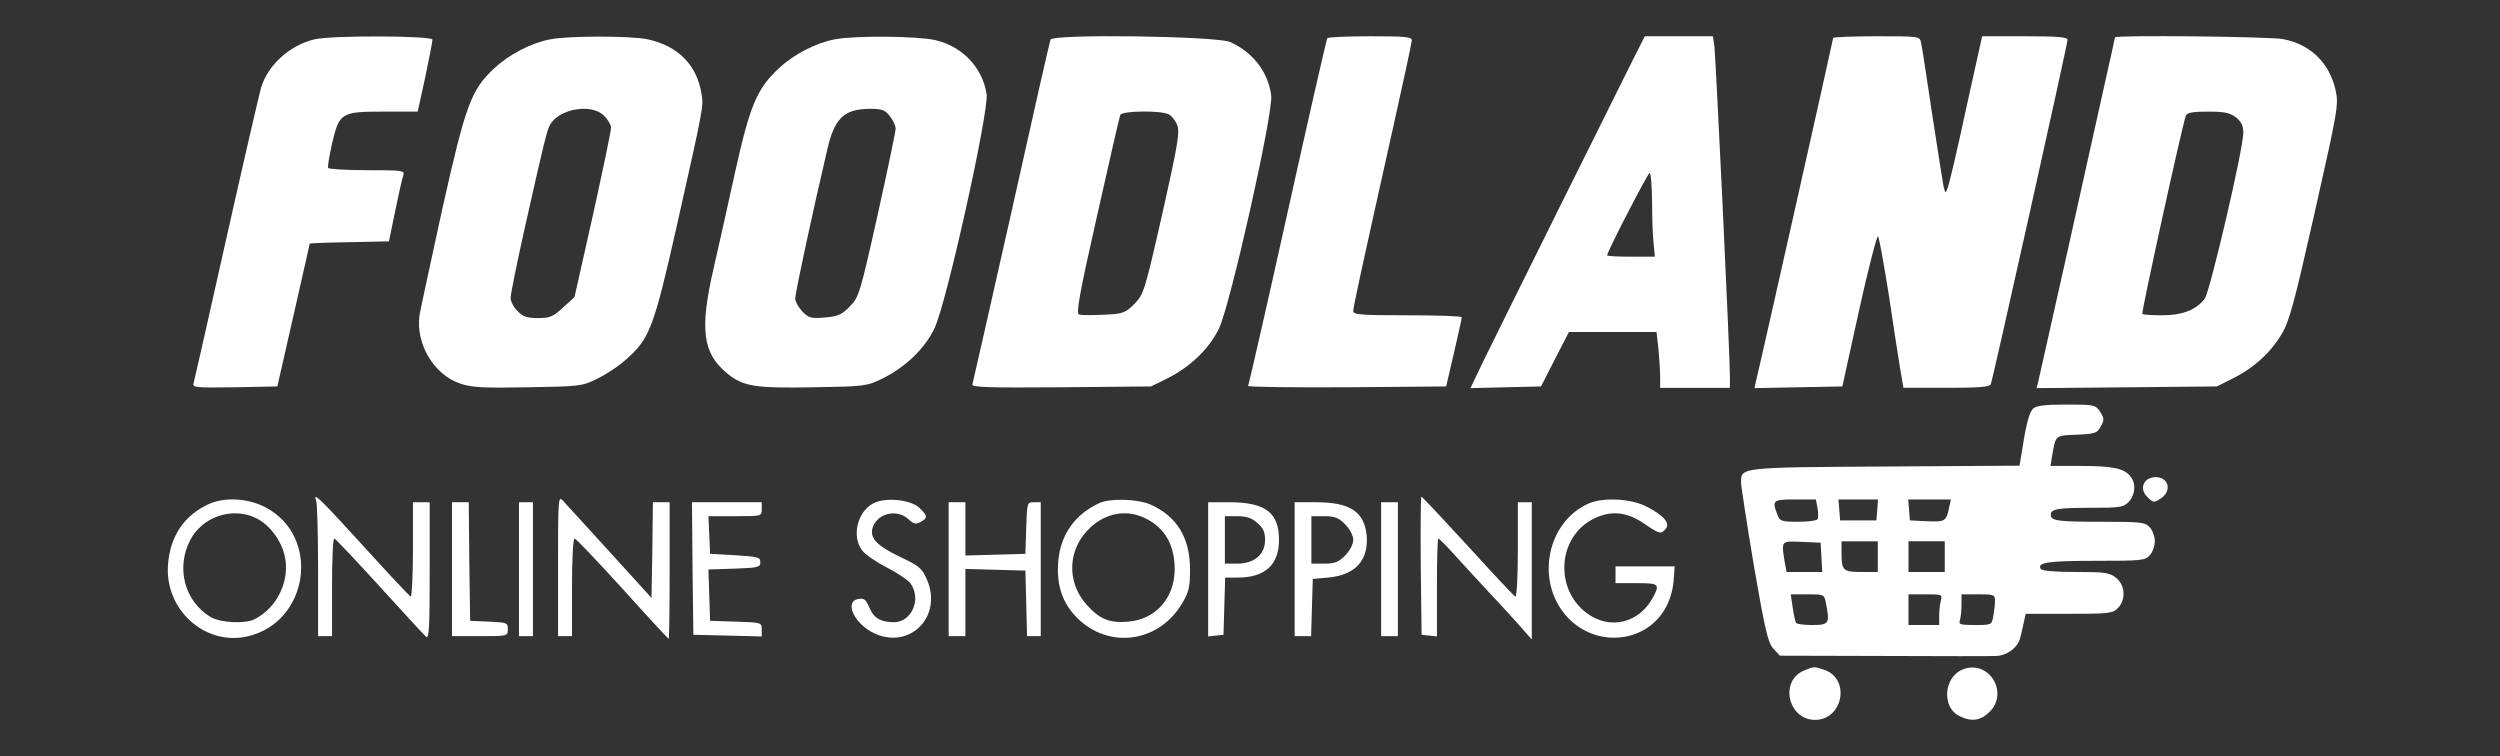 <?xml version="1.0" standalone="no"?>
<!DOCTYPE svg PUBLIC "-//W3C//DTD SVG 20010904//EN"
 "http://www.w3.org/TR/2001/REC-SVG-20010904/DTD/svg10.dtd">
<svg version="1.0" xmlns="http://www.w3.org/2000/svg"
 width="100%" height="100%" viewBox="0 0 896 271"
 preserveAspectRatio="xMidYMid meet">

<rect x="0" y="0" width="896" height="271" fill="#333333" stroke="none"/>

<g transform="translate(0,271) scale(0.1,-0.1)"
fill="#FFFFFF" stroke="none">
<path d="M1127 2569 c-88 -21 -166 -91 -191 -172 -8 -29 -65 -275 -126 -547
-61 -272 -113 -503 -116 -513 -5 -16 5 -17 147 -15 l153 3 58 255 c32 140 58
256 58 257 0 1 64 4 142 5 l142 3 22 107 c12 59 25 116 29 128 6 19 3 20 -129
20 -74 0 -137 4 -140 8 -2 4 4 43 14 87 26 111 32 115 185 115 l122 0 27 123
c14 67 26 128 26 135 0 14 -360 16 -423 1z"/>
<path d="M1972 2569 c-69 -13 -147 -54 -201 -104 -83 -78 -102 -130 -186 -505
-40 -184 -77 -354 -81 -377 -16 -103 50 -216 146 -248 41 -14 84 -16 242 -13
187 3 195 4 249 31 31 15 77 45 102 68 85 74 100 113 183 481 96 428 96 426
88 473 -17 103 -84 170 -192 194 -60 13 -286 13 -350 0z m193 -274 c14 -13 25
-33 25 -43 0 -10 -29 -151 -65 -313 l-66 -294 -41 -37 c-35 -33 -47 -38 -90
-38 -39 0 -54 5 -73 25 -14 13 -25 35 -25 47 0 13 22 122 49 243 71 316 81
357 92 377 31 58 149 79 194 33z"/>
<path d="M2992 2569 c-69 -13 -147 -54 -200 -103 -79 -74 -104 -133 -157 -371
-25 -115 -60 -271 -77 -345 -51 -220 -40 -306 48 -378 57 -47 99 -54 310 -50
183 3 191 4 246 31 83 41 152 107 187 180 43 88 196 779 187 840 -15 95 -86
170 -183 193 -64 15 -291 17 -361 3z m197 -275 c12 -15 21 -35 21 -45 0 -10
-29 -150 -65 -311 -63 -283 -67 -294 -100 -327 -28 -29 -42 -35 -89 -39 -49
-4 -57 -2 -80 21 -14 15 -26 36 -26 48 0 18 63 312 115 533 26 113 60 145 152
146 44 0 55 -4 72 -26z"/>
<path d="M3765 2568 c-3 -7 -66 -285 -140 -618 -75 -333 -138 -611 -140 -618
-4 -10 58 -12 318 -10 l322 3 57 28 c83 41 152 107 187 180 41 86 195 773 187
835 -11 84 -65 154 -146 191 -48 22 -637 30 -645 9z m424 -268 c10 -5 24 -22
30 -38 10 -24 3 -68 -53 -317 -64 -282 -67 -290 -101 -325 -33 -32 -40 -35
-110 -38 -41 -2 -81 -2 -88 1 -11 4 3 80 65 354 43 191 80 354 83 361 5 15
147 17 174 2z"/>
<path d="M4757 2573 c-3 -5 -67 -285 -142 -623 -75 -338 -139 -618 -142 -623
-2 -4 156 -6 353 -5 l357 3 28 120 c15 66 28 123 28 128 1 4 -87 7 -194 7
-164 0 -195 2 -195 15 0 14 28 143 144 663 36 161 66 300 66 308 0 12 -26 14
-149 14 -83 0 -152 -3 -154 -7z"/>
<path d="M5858 2507 c-43 -85 -472 -949 -541 -1090 l-47 -98 126 3 127 3 50
98 50 97 157 0 157 0 7 -61 c3 -34 6 -79 6 -100 l0 -39 125 0 125 0 0 38 c1
66 -51 1156 -56 1190 l-5 32 -122 0 -122 0 -37 -73z m63 -514 c0 -54 2 -122 5
-150 l5 -53 -85 0 c-48 0 -86 2 -86 5 0 13 146 295 152 295 5 0 8 -44 9 -97z"/>
<path d="M6570 2574 c0 -6 -264 -1182 -277 -1232 l-5 -23 157 3 158 3 60 273
c33 150 64 269 68 265 4 -5 21 -100 39 -213 17 -113 35 -233 41 -267 l11 -63
154 0 c115 0 156 3 159 13 8 20 275 1219 275 1234 0 10 -33 13 -153 13 l-153
0 -58 -262 c-31 -145 -61 -272 -66 -283 -7 -19 -8 -18 -14 5 -3 14 -21 131
-41 260 -19 129 -37 245 -40 258 -5 22 -8 22 -160 22 -85 0 -155 -3 -155 -6z"/>
<path d="M7580 2576 c0 -2 -16 -75 -36 -163 -19 -87 -80 -358 -134 -603 -55
-245 -102 -455 -105 -468 l-6 -23 323 3 323 3 56 28 c74 36 136 92 176 159 28
46 45 109 119 437 83 368 86 387 75 437 -22 99 -91 166 -190 184 -50 9 -601
15 -601 6z m434 -287 c19 -15 26 -30 26 -55 0 -58 -119 -567 -138 -594 -30
-40 -79 -60 -153 -60 -36 0 -68 2 -71 5 -4 5 143 676 156 710 4 11 23 15 79
15 60 0 79 -4 101 -21z"/>
<path d="M7286 1245 c-14 -14 -26 -63 -41 -162 l-7 -42 -482 -3 c-522 -3 -516
-3 -516 -57 0 -14 21 -149 46 -299 40 -232 51 -277 70 -297 l23 -25 373 -1
c205 -1 387 -1 403 0 40 2 78 31 86 67 4 16 10 41 13 57 l6 27 155 0 c142 0
157 2 175 20 30 30 27 83 -6 109 -24 19 -40 21 -145 21 -76 0 -120 4 -125 11
-14 23 26 29 197 29 163 0 177 1 194 20 10 11 18 34 18 50 0 16 -8 39 -18 50
-17 18 -30 20 -171 20 -158 0 -184 3 -184 25 0 21 25 25 145 25 105 0 116 2
135 22 23 25 26 65 6 90 -22 29 -63 38 -177 38 l-110 0 6 38 c13 73 10 71 88
74 65 3 73 5 86 29 13 24 13 29 -2 53 -17 25 -20 26 -122 26 -79 0 -107 -4
-119 -15z m-772 -356 c3 -17 3 -35 0 -40 -3 -5 -34 -9 -70 -9 -60 0 -65 2 -74
26 -20 51 -16 54 64 54 l74 0 6 -31z m214 -6 l-3 -38 -65 0 -65 0 -3 38 -3 37
71 0 71 0 -3 -37z m257 5 c-10 -47 -15 -49 -81 -46 l-59 3 -3 38 -3 37 76 0
77 0 -7 -32z m-457 -175 l3 -53 -64 0 -64 0 -7 38 c-12 75 -13 73 62 70 l67
-3 3 -52z m202 2 l0 -55 -59 0 c-66 0 -71 5 -71 71 l0 39 65 0 65 0 0 -55z
m240 0 l0 -55 -65 0 -65 0 0 55 0 55 65 0 65 0 0 -55z m-426 -166 c15 -74 11
-79 -48 -79 -30 0 -57 3 -59 8 -3 4 -8 28 -12 55 l-7 47 60 0 c59 0 60 0 66
-31z m412 9 c-3 -13 -6 -38 -6 -55 l0 -33 -55 0 -55 0 0 55 0 55 61 0 c59 0
61 -1 55 -22z m194 -2 c0 -13 -3 -38 -6 -55 -6 -31 -7 -31 -66 -31 -51 0 -59
2 -54 16 3 9 6 33 6 55 l0 39 60 0 c56 0 60 -1 60 -24z"/>
<path d="M7692 988 c-18 -18 -15 -43 8 -63 18 -17 21 -17 45 -1 40 27 28 76
-20 76 -12 0 -26 -5 -33 -12z"/>
<path d="M1133 916 c4 -10 7 -123 7 -252 l0 -234 25 0 25 0 0 175 c0 96 3 175
8 175 4 0 76 -77 161 -170 85 -94 161 -176 168 -182 11 -9 13 33 13 236 l0
246 -30 0 -30 0 0 -171 c0 -94 -4 -169 -8 -167 -5 2 -80 82 -167 178 -157 172
-185 200 -172 166z"/>
<path d="M2000 682 l0 -252 25 0 25 0 0 175 c0 98 4 175 9 175 5 0 82 -81 172
-180 89 -99 164 -180 166 -180 1 0 3 110 3 245 l0 245 -30 0 -30 0 -2 -171 -3
-172 -149 164 c-82 90 -158 173 -168 184 -17 19 -18 12 -18 -233z"/>
<path d="M5092 683 l3 -248 28 -3 27 -3 0 175 c0 97 2 176 5 176 2 0 26 -23
52 -52 26 -29 77 -84 113 -123 36 -38 89 -96 118 -128 l52 -59 0 246 0 246
-25 0 -25 0 0 -171 c0 -94 -4 -169 -9 -167 -5 2 -81 83 -170 181 -89 97 -164
177 -167 177 -2 0 -3 -111 -2 -247z"/>
<path d="M752 905 c-91 -40 -143 -116 -150 -221 -11 -160 133 -289 284 -255
222 50 265 359 65 463 -61 32 -143 37 -199 13z m164 -51 c48 -23 91 -78 104
-135 21 -87 -25 -186 -107 -228 -35 -18 -124 -13 -159 8 -93 57 -124 176 -72
276 44 83 149 119 234 79z"/>
<path d="M3128 905 c-57 -32 -76 -120 -37 -169 12 -15 52 -42 89 -61 38 -19
76 -45 84 -57 39 -56 3 -138 -60 -138 -48 0 -73 15 -89 54 -12 28 -18 33 -40
29 -51 -10 -11 -92 61 -124 128 -57 243 64 186 194 -18 41 -28 49 -96 81 -86
41 -112 70 -97 109 19 49 88 63 127 26 18 -17 26 -19 43 -10 27 15 26 22 -4
51 -32 30 -125 39 -167 15z"/>
<path d="M3940 907 c-87 -40 -139 -113 -147 -207 -7 -77 10 -139 54 -190 111
-129 303 -110 390 38 24 40 28 58 28 122 0 112 -47 189 -140 231 -46 21 -146
24 -185 6z m168 -56 c68 -35 102 -95 102 -181 0 -103 -68 -180 -166 -188 -67
-6 -103 9 -148 59 -66 72 -71 175 -13 251 59 76 147 99 225 59z"/>
<path d="M5695 906 c-150 -65 -193 -276 -82 -403 100 -114 280 -102 354 24 17
29 28 66 31 99 l4 54 -106 0 -106 0 0 -30 0 -30 75 0 c80 0 84 -3 61 -48 -50
-96 -157 -122 -241 -58 -115 88 -101 272 25 336 61 31 118 27 180 -15 59 -40
63 -41 80 -20 17 20 -8 49 -72 81 -54 27 -152 32 -203 10z"/>
<path d="M1620 670 l0 -240 100 0 c100 0 100 0 100 25 0 23 -3 24 -67 27 l-68
3 -3 213 -2 212 -30 0 -30 0 0 -240z"/>
<path d="M1860 670 l0 -240 25 0 25 0 0 240 0 240 -25 0 -25 0 0 -240z"/>
<path d="M2482 673 l3 -238 123 -3 122 -3 0 25 c0 25 -1 25 -92 28 l-93 3 -3
92 -3 92 93 3 c85 3 93 5 93 23 0 18 -8 20 -90 25 l-90 5 -3 68 -3 67 96 0
c95 0 95 0 95 25 l0 25 -125 0 -125 0 2 -237z"/>
<path d="M3400 670 l0 -240 30 0 30 0 0 120 0 121 108 -3 107 -3 3 -117 3
-118 24 0 25 0 0 240 0 240 -25 0 c-24 0 -24 -2 -27 -92 l-3 -93 -107 -3 -108
-3 0 96 0 95 -30 0 -30 0 0 -240z"/>
<path d="M4330 669 l0 -240 28 3 27 3 3 103 3 102 45 0 c98 0 148 46 148 135
0 98 -49 135 -179 135 l-75 0 0 -241z m176 167 c21 -18 28 -32 28 -61 0 -52
-38 -85 -100 -85 l-44 0 0 85 0 85 44 0 c33 0 52 -6 72 -24z"/>
<path d="M4640 670 l0 -240 30 0 29 0 3 103 3 102 55 5 c98 9 146 62 138 152
-9 85 -60 118 -183 118 l-75 0 0 -240z m181 161 c17 -18 29 -40 29 -56 0 -16
-12 -38 -29 -56 -24 -24 -38 -29 -75 -29 l-46 0 0 85 0 85 46 0 c37 0 51 -5
75 -29z"/>
<path d="M4950 670 l0 -240 30 0 30 0 0 240 0 240 -30 0 -30 0 0 -240z"/>
<path d="M6464 306 c-87 -38 -55 -176 41 -176 100 0 128 146 34 179 -39 13
-37 13 -75 -3z"/>
<path d="M7033 310 c-66 -27 -74 -133 -13 -165 44 -23 78 -19 111 14 71 71 -6
190 -98 151z"/>
</g>
</svg>
